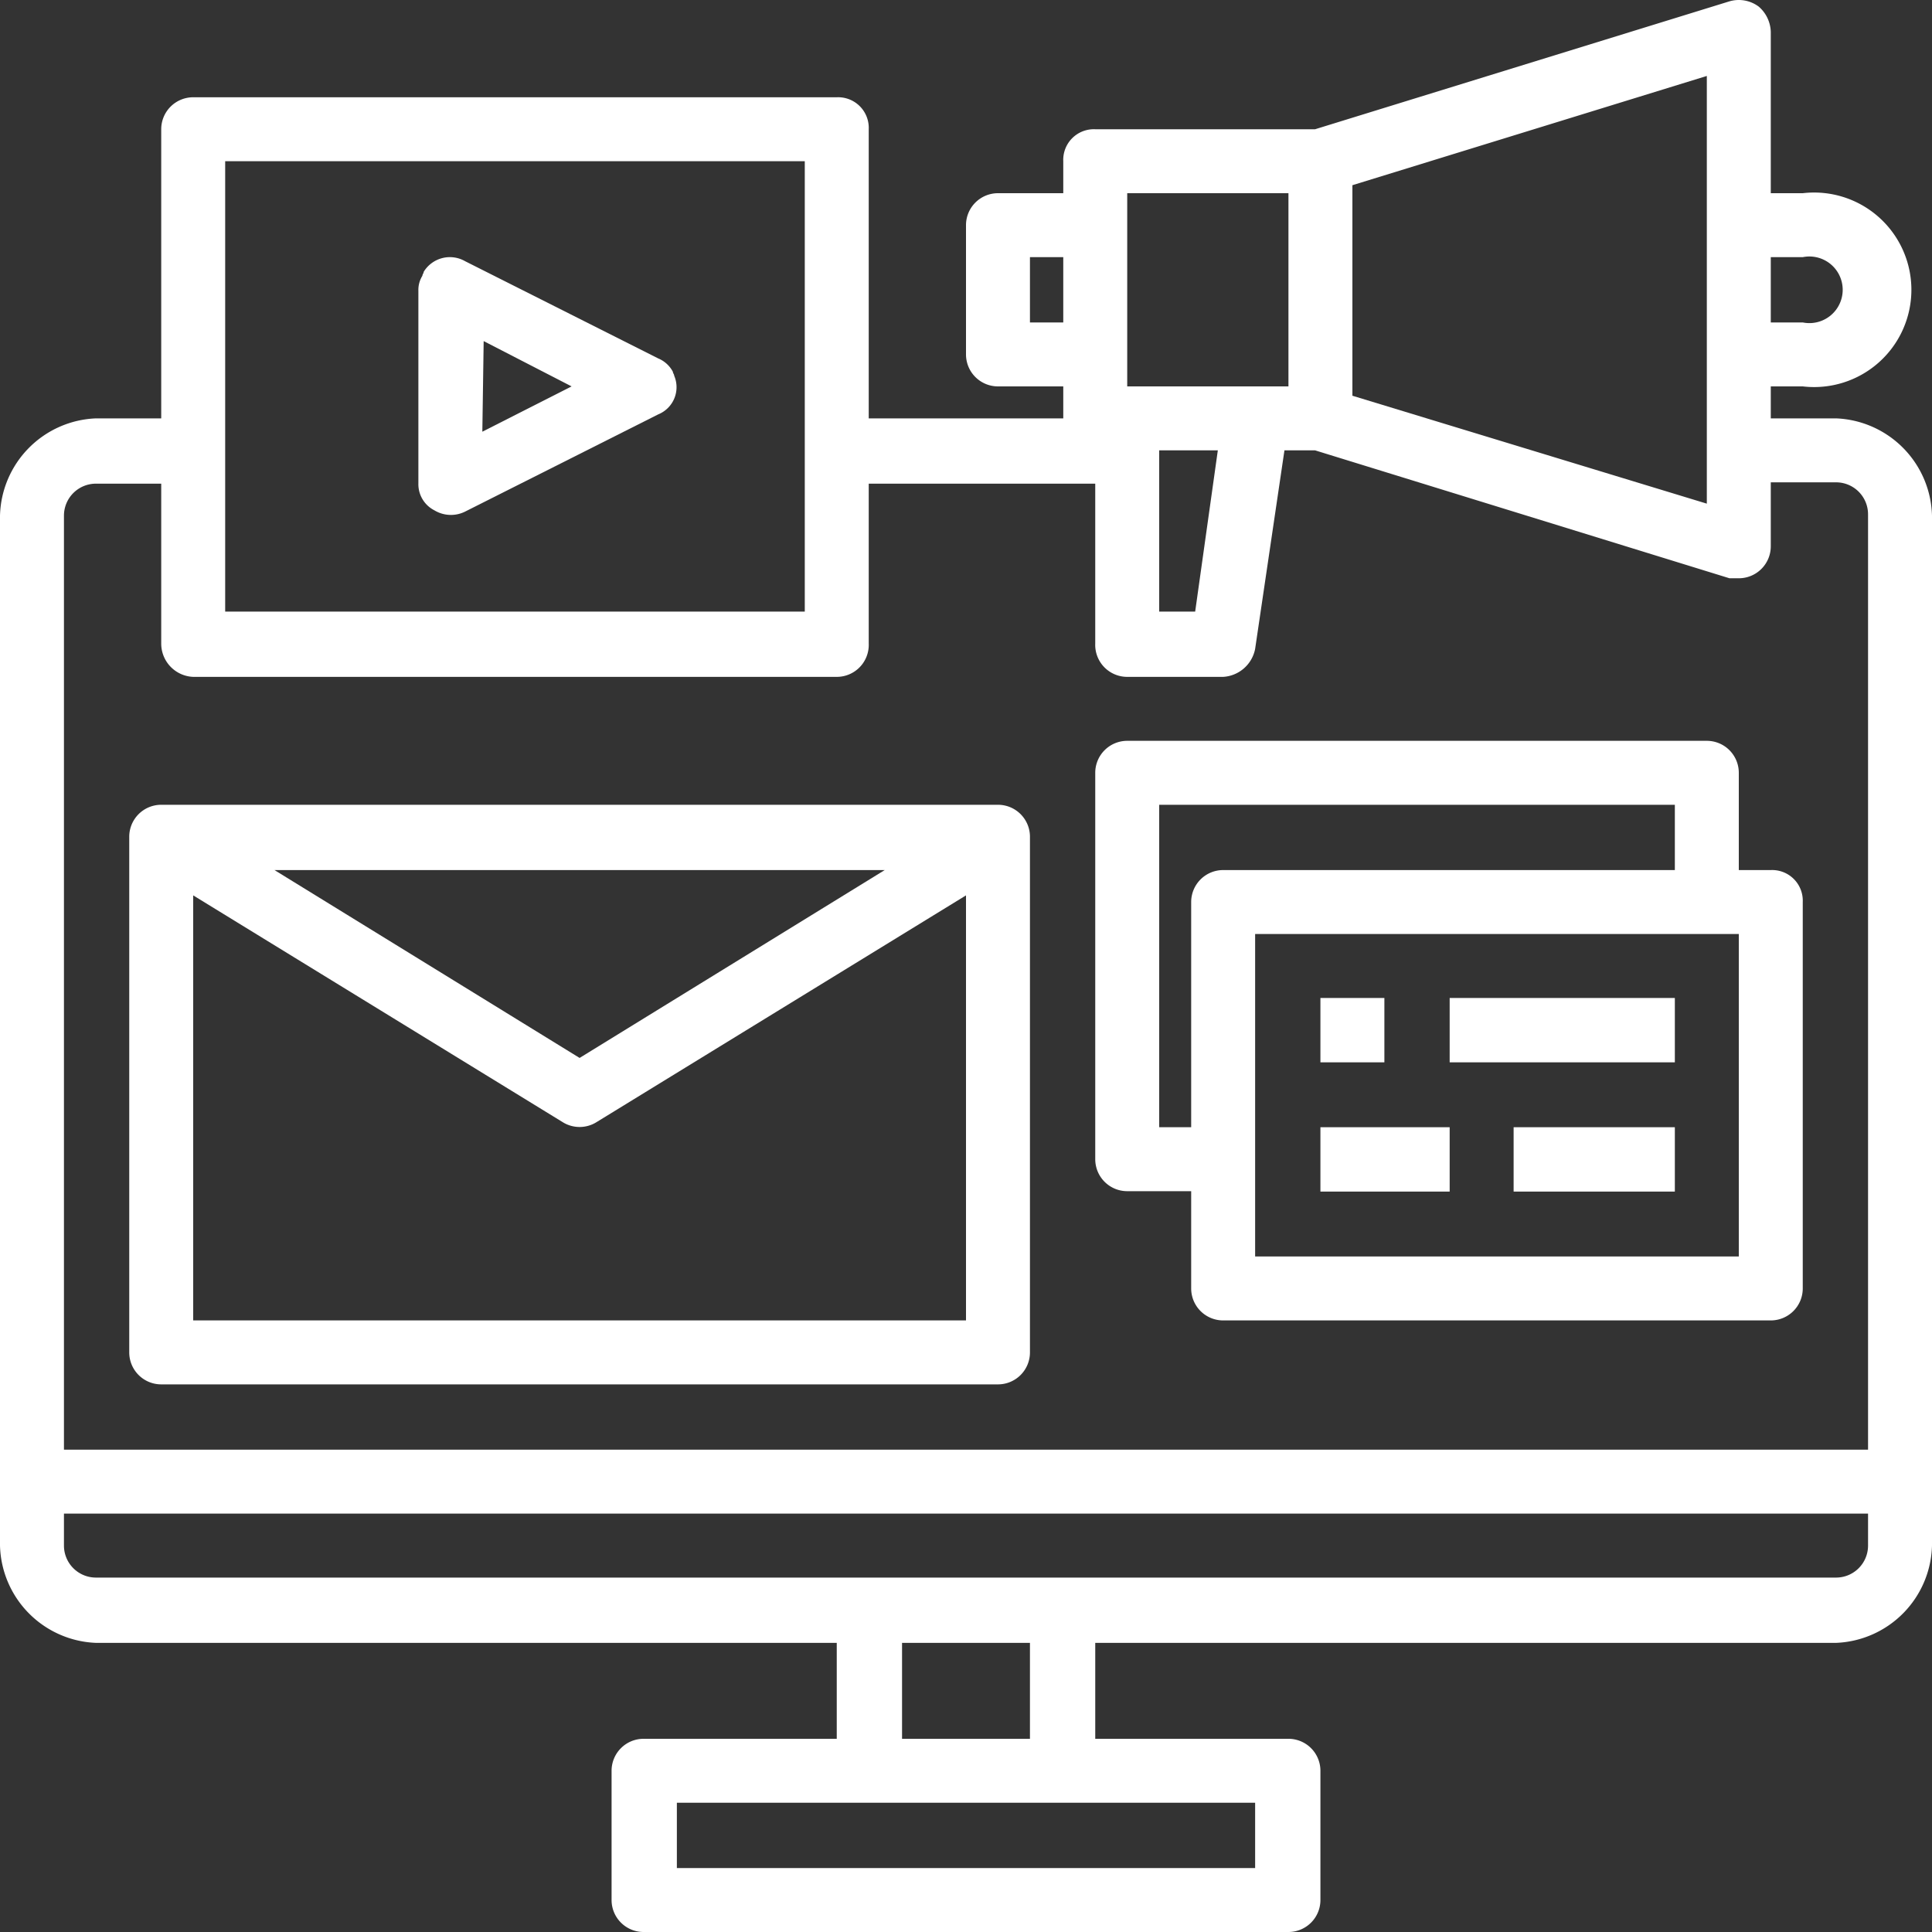 <svg xmlns="http://www.w3.org/2000/svg" viewBox="0 0 145 145"><rect x="0" y="0" width="145" height="145" fill="#333333" stroke="none"/><defs><style>.cls-1{fill:#fff;}.cls-2{fill:none;}</style></defs><g id="Capa_2" data-name="Capa 2"><g id="Capa_2-2" data-name="Capa 2"><path class="cls-1" d="M137.8,31.4h-4.9V29h2.4a7.3,7.3,0,1,0,0-14.5h-2.4V2.4A2.6,2.6,0,0,0,132,.5a2.5,2.5,0,0,0-2.2-.4L98.7,9.7H82.2a2.3,2.3,0,0,0-2.4,2.4v2.4H74.9a2.4,2.4,0,0,0-2.4,2.4v9.7A2.4,2.4,0,0,0,74.9,29h4.9v2.4H65.2V9.7a2.3,2.3,0,0,0-2.4-2.4H14.5a2.4,2.4,0,0,0-2.4,2.4V31.4H7.2A7.5,7.5,0,0,0,0,38.7V116a7.5,7.5,0,0,0,7.2,7.3H62.8v7.2H48.3a2.4,2.4,0,0,0-2.4,2.4v9.7a2.4,2.4,0,0,0,2.4,2.4H96.7a2.4,2.4,0,0,0,2.4-2.4v-9.7a2.4,2.4,0,0,0-2.4-2.4H82.2v-7.2h55.6A7.5,7.5,0,0,0,145,116V38.7a7.5,7.5,0,0,0-7.2-7.3m-4.9-12.1h2.4a2.5,2.5,0,1,1,0,4.9h-2.4Zm-31.4-5.4,26.6-8.2V37.8l-26.6-8.1Zm-16.9.6H96.7V29H84.6Zm6.8,19.3L89.7,45.9H87V33.8ZM77.3,19.3h2.5v4.9H77.3ZM16.9,12.1H60.4V45.9H16.9ZM94.2,140.2H50.8v-4.9H94.2ZM67.7,123.3h9.6v7.2H67.7Zm72.5-7.3a2.4,2.4,0,0,1-2.4,2.4H7.2A2.4,2.4,0,0,1,4.8,116v-2.4H140.2Zm0-7.2H4.8V38.7a2.4,2.4,0,0,1,2.4-2.4h4.9v12a2.5,2.5,0,0,0,2.4,2.5H62.8a2.4,2.4,0,0,0,2.4-2.5v-12h17v12a2.4,2.4,0,0,0,2.4,2.5h7.2a2.6,2.6,0,0,0,2.4-2.1l2.2-14.9h2.3l31.1,9.6h.7a2.4,2.4,0,0,0,2.4-2.4V36.2h4.9a2.4,2.4,0,0,1,2.4,2.4h0Z"/><path class="cls-1" d="M12.1,103.9H74.9a2.4,2.4,0,0,0,2.4-2.4V62.8a2.4,2.4,0,0,0-2.4-2.4H12.1a2.4,2.4,0,0,0-2.4,2.4v38.7a2.4,2.4,0,0,0,2.4,2.4m2.4-4.8V67.2l27.7,17a2.4,2.4,0,0,0,2.6,0l27.7-17V99.1Zm6.1-33.8H66.4L43.5,79.4Z"/><path class="cls-1" d="M84.6,89.4h4.8v7.3a2.4,2.4,0,0,0,2.4,2.4h41.1a2.4,2.4,0,0,0,2.4-2.4v-29a2.3,2.3,0,0,0-2.4-2.4h-2.4V58a2.4,2.4,0,0,0-2.4-2.4H84.6A2.4,2.4,0,0,0,82.2,58V87a2.4,2.4,0,0,0,2.4,2.4m45.9,4.9H94.2V70.1h36.3ZM87,60.4h38.7v4.9H91.8a2.4,2.4,0,0,0-2.4,2.4V84.6H87Z"/><rect class="cls-1" x="99.1" y="74.9" width="4.8" height="4.83"/><rect class="cls-1" x="108.8" y="74.9" width="16.9" height="4.83"/><rect class="cls-1" x="99.1" y="84.6" width="9.7" height="4.83"/><rect class="cls-1" x="113.6" y="84.6" width="12.1" height="4.83"/><path class="cls-1" d="M32.6,38.3a2.4,2.4,0,0,0,2.3.1l14.5-7.3a2.2,2.2,0,0,0,1.2-2.9c0-.1-.1-.2-.1-.3a2.2,2.2,0,0,0-1.1-1L34.9,19.6a2.3,2.3,0,0,0-3.1.8c0,.1-.1.2-.1.3a2,2,0,0,0-.3,1.1V36.3a2.2,2.2,0,0,0,1.2,2m3.7-12.7L42.9,29l-6.7,3.4Z"/><path class="cls-2" d="M32.6,38.3a2.4,2.4,0,0,0,2.3.1l14.5-7.3a2.2,2.2,0,0,0,1.2-2.9c0-.1-.1-.2-.1-.3a2.2,2.2,0,0,0-1.1-1L34.9,19.6a2.3,2.3,0,0,0-3.1.8c0,.1-.1.2-.1.3a2,2,0,0,0-.3,1.1V36.3A2.2,2.2,0,0,0,32.6,38.3Zm3.6-12.7L42.9,29l-6.7,3.4Z"/></g></g></svg>